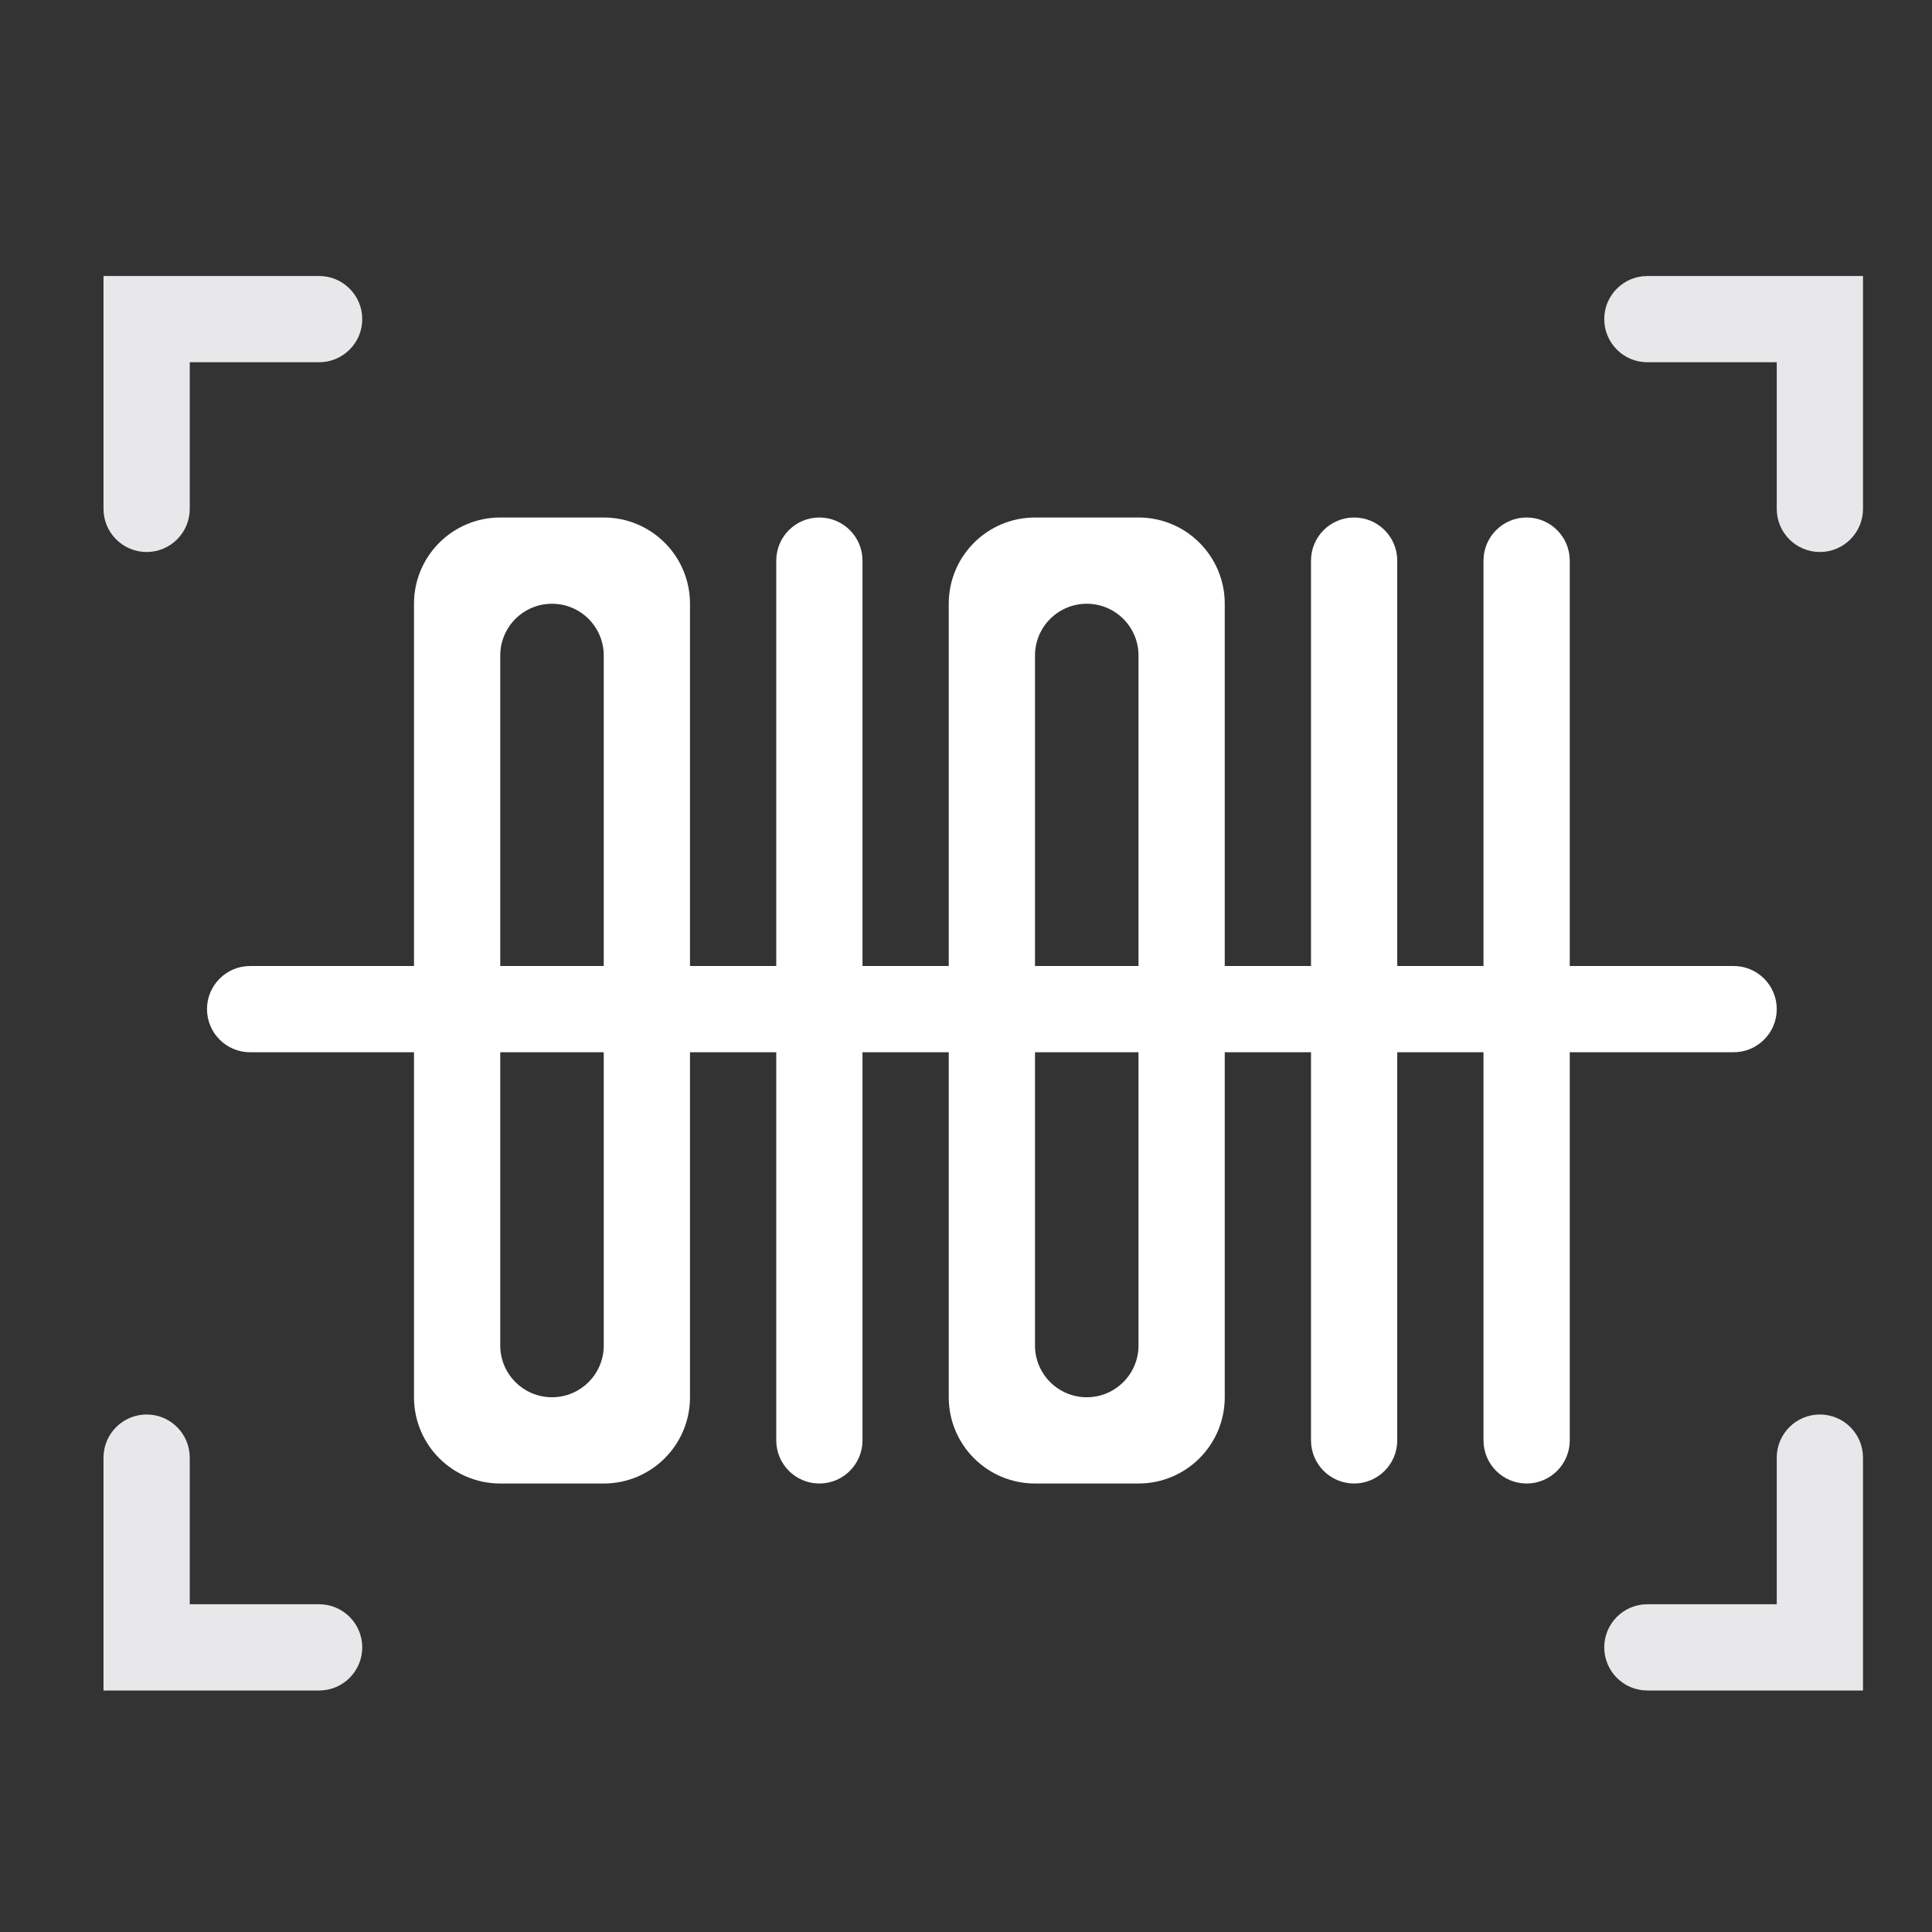 <svg width="56" height="56" viewBox="0 0 56 56" fill="none" xmlns="http://www.w3.org/2000/svg">
<rect x="0" y="0" width="56" height="56" fill="#333333" stroke="none"/>
<path d="M3 14.75V8H9.25C9.94 8 10.5 8.56 10.5 9.25C10.5 9.94 9.94 10.5 9.25 10.5H5.5V14.75C5.5 15.44 4.94 16 4.25 16C3.56 16 3 15.44 3 14.75Z" fill="#E8E8EA"/>
<path d="M3 42.25V49H9.25C9.94 49 10.5 48.44 10.5 47.75C10.5 47.06 9.94 46.5 9.25 46.5H5.5V42.25C5.5 41.56 4.94 41 4.25 41C3.56 41 3 41.56 3 42.25Z" fill="#E8E8EA"/>
<path d="M54 14.75V8H47.75C47.06 8 46.5 8.56 46.5 9.25C46.5 9.94 47.06 10.5 47.75 10.5H51.5V14.75C51.5 15.44 52.06 16 52.75 16C53.44 16 54 15.44 54 14.75Z" fill="#E8E8EA"/>
<path d="M54 42.25V49H47.75C47.06 49 46.5 48.44 46.5 47.75C46.5 47.06 47.06 46.5 47.75 46.5H51.5V42.25C51.5 41.56 52.06 41 52.75 41C53.44 41 54 41.56 54 42.25Z" fill="#E8E8EA"/>
<path d="M17.5 15C18.881 15 20 16.119 20 17.5V40.5C20 41.881 18.881 43 17.5 43H14.5C13.119 43 12 41.881 12 40.5V17.5C12 16.119 13.119 15 14.5 15H17.5ZM14.5 39C14.5 39.828 15.172 40.5 16 40.5C16.828 40.5 17.5 39.828 17.5 39V19C17.5 18.172 16.828 17.5 16 17.5C15.172 17.5 14.5 18.172 14.5 19V39Z" fill="white"/>
<path d="M23.75 15C24.44 15 25 15.56 25 16.25V41.75C25 42.44 24.44 43 23.75 43C23.06 43 22.5 42.44 22.5 41.75V16.25C22.5 15.56 23.06 15 23.75 15Z" fill="white"/>
<path d="M39.25 15C39.94 15 40.5 15.56 40.5 16.25V41.75C40.5 42.44 39.94 43 39.25 43C38.56 43 38 42.44 38 41.75V16.25C38 15.56 38.56 15 39.25 15Z" fill="white"/>
<path d="M44.25 15C44.94 15 45.5 15.56 45.5 16.25V41.75C45.5 42.44 44.94 43 44.25 43C43.56 43 43 42.44 43 41.75V16.25C43 15.56 43.56 15 44.25 15Z" fill="white"/>
<path d="M33 15C34.381 15 35.5 16.119 35.5 17.5V40.5C35.5 41.881 34.381 43 33 43H30C28.619 43 27.5 41.881 27.5 40.5V17.5C27.5 16.119 28.619 15 30 15H33ZM30 39C30 39.828 30.672 40.5 31.5 40.5C32.328 40.5 33 39.828 33 39V19C33 18.172 32.328 17.5 31.5 17.5C30.672 17.5 30 18.172 30 19V39Z" fill="white"/>
<path d="M50.25 28C50.94 28 51.5 28.56 51.5 29.25C51.5 29.94 50.94 30.5 50.25 30.5H7.25C6.56 30.5 6 29.94 6 29.25C6 28.56 6.56 28 7.25 28H50.25Z" fill="white"/>
</svg>

